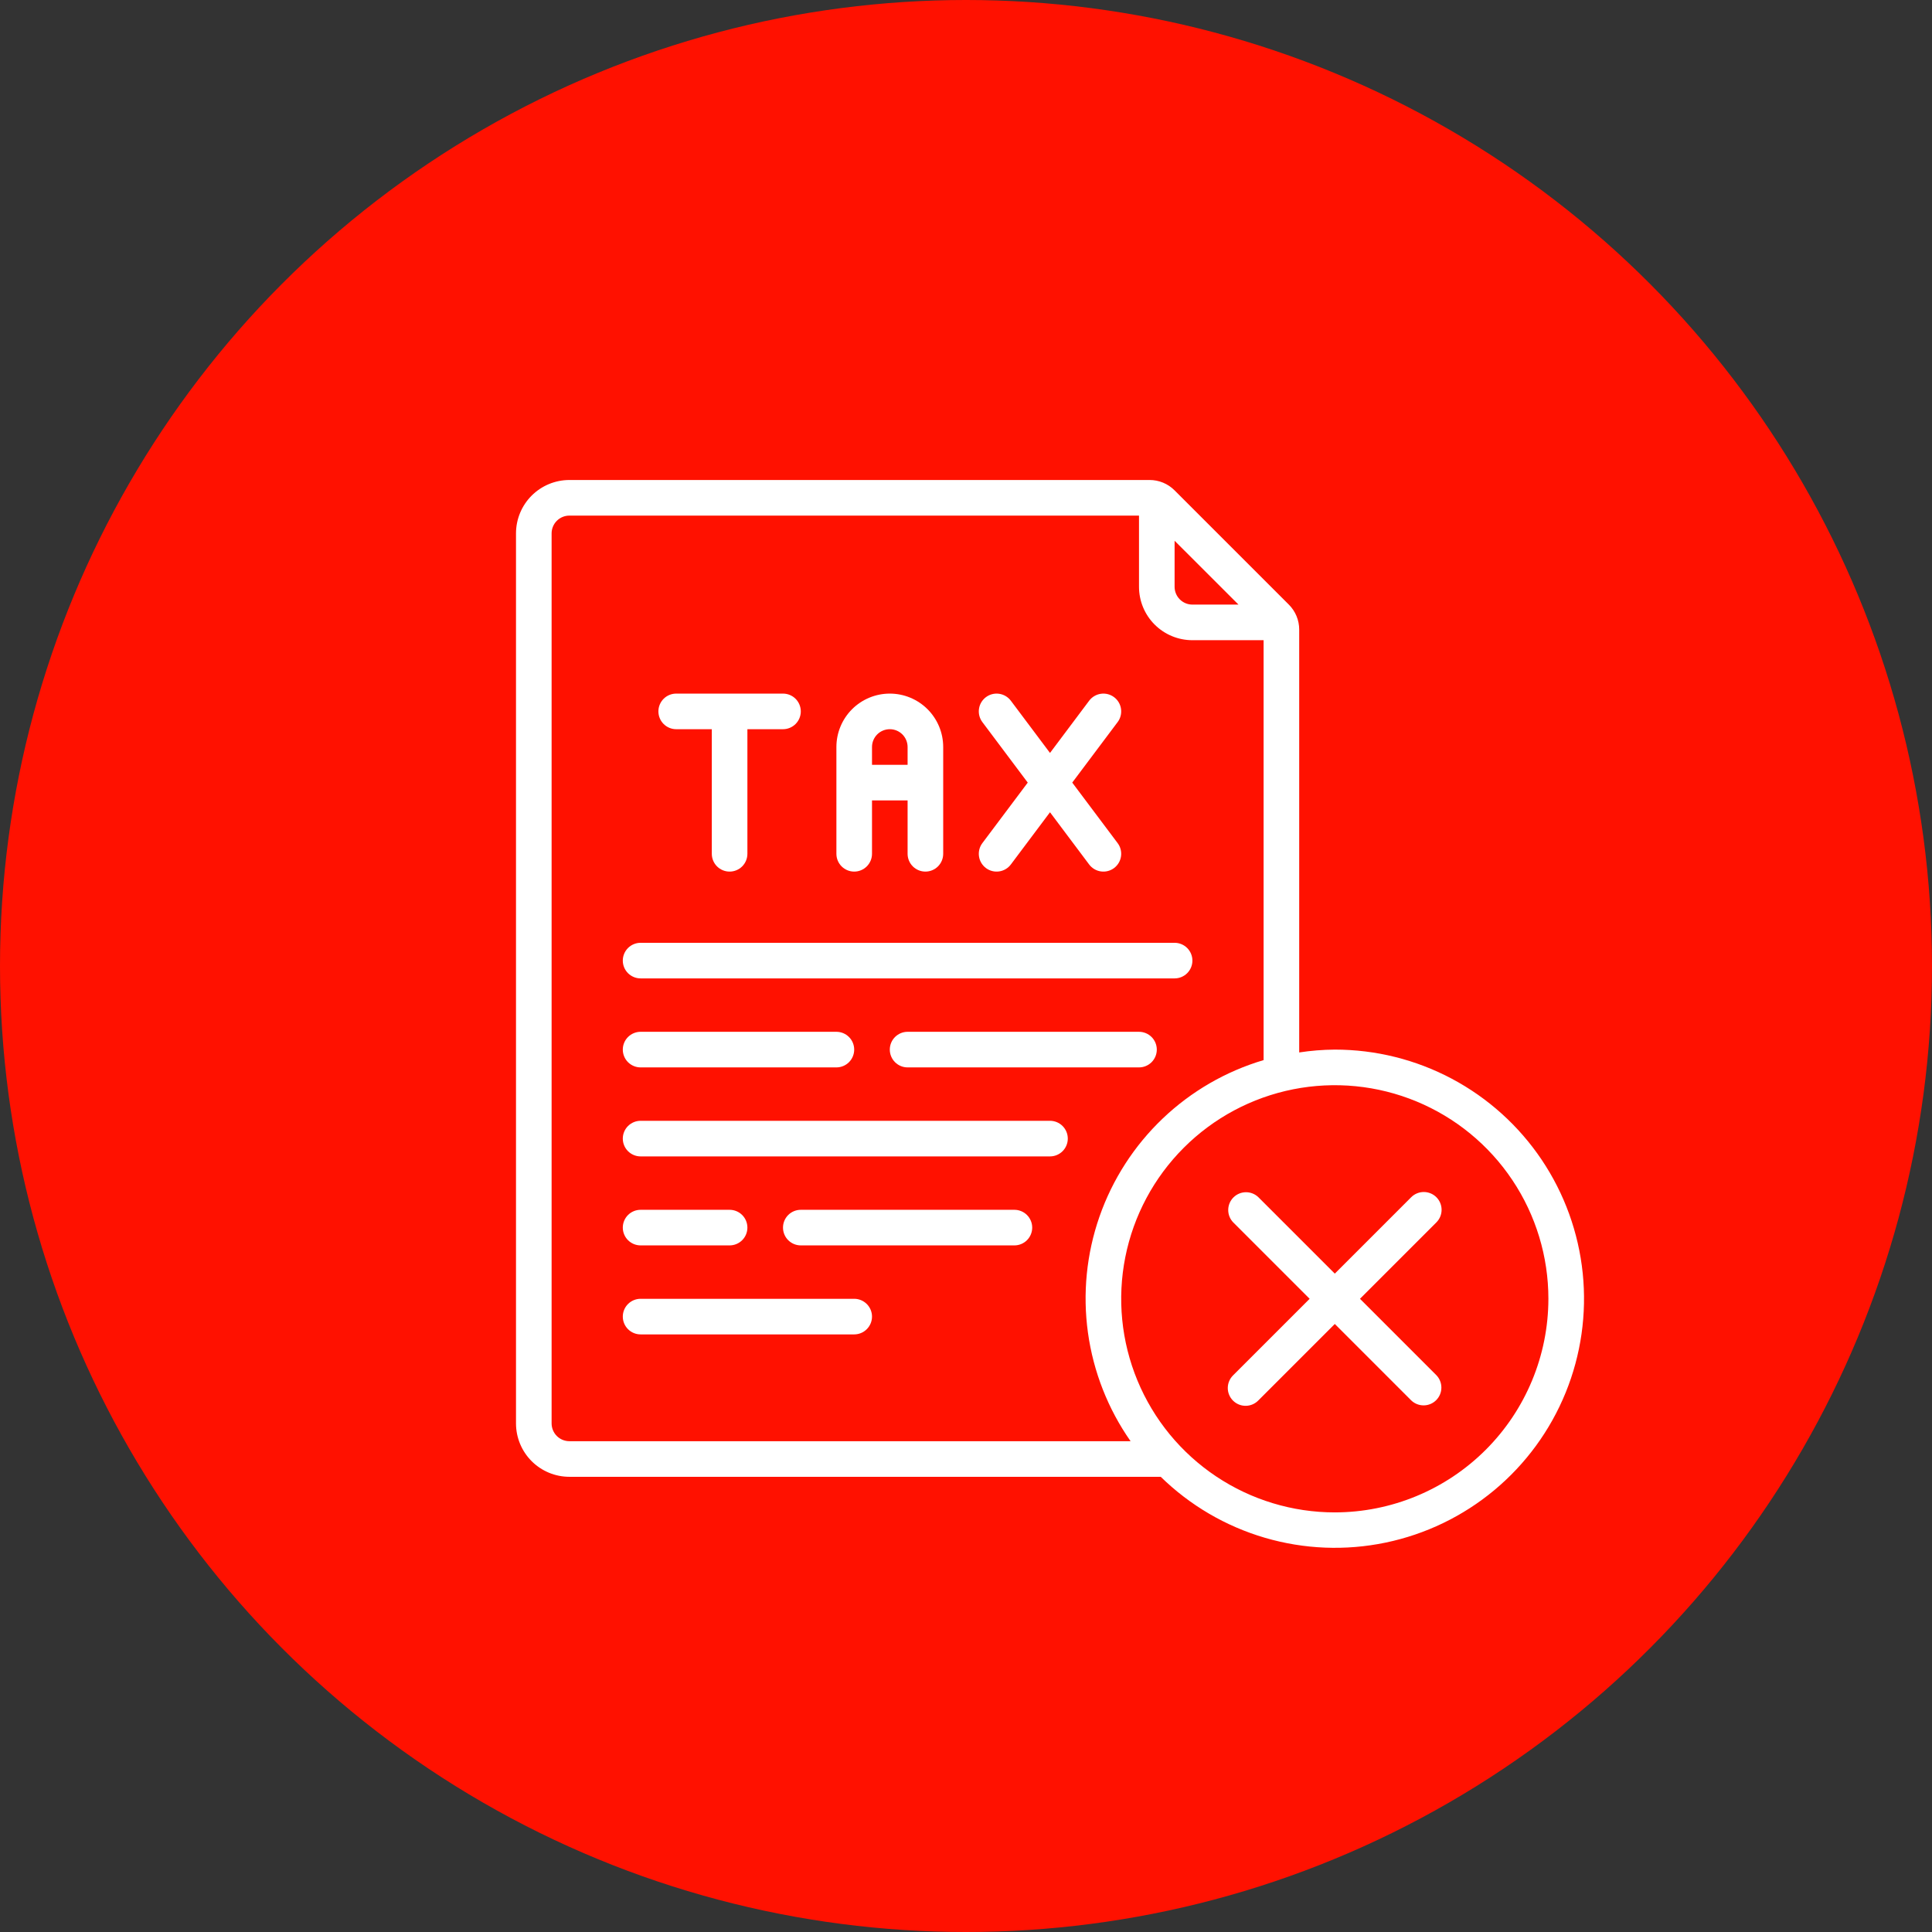 <svg width="161" height="161" viewBox="0 0 161 161" fill="none" xmlns="http://www.w3.org/2000/svg">
<rect x="0" y="0" width="161" height="161" fill="#333333" stroke="none"/>
<circle cx="80.5" cy="80.5" r="80.5" fill="#FF1100"/>
<g clip-path="url(#clip0_23_6)">
<path d="M111.233 87.467C110.24 87.474 109.249 87.553 108.267 87.704V52.475C108.268 52.086 108.193 51.701 108.044 51.342C107.896 50.983 107.677 50.657 107.402 50.383L97.883 40.865C97.609 40.589 97.283 40.371 96.924 40.222C96.565 40.074 96.18 39.998 95.792 40H47.45C46.27 40 45.138 40.469 44.303 41.303C43.469 42.138 43 43.27 43 44.45V118.617C43 119.797 43.469 120.929 44.303 121.763C45.138 122.598 46.27 123.067 47.45 123.067H96.728C99.162 125.447 102.144 127.193 105.411 128.149C108.679 129.106 112.131 129.244 115.465 128.551C118.798 127.859 121.91 126.358 124.526 124.179C127.143 122.001 129.183 119.212 130.468 116.059C131.753 112.906 132.242 109.486 131.893 106.099C131.544 102.713 130.368 99.464 128.468 96.639C126.567 93.814 124.002 91.5 120.996 89.9C117.991 88.301 114.638 87.465 111.233 87.467ZM97.883 45.063L103.207 50.383H99.367C98.973 50.383 98.596 50.227 98.318 49.949C98.04 49.671 97.883 49.293 97.883 48.9V45.063ZM45.967 118.617V44.45C45.967 44.057 46.123 43.679 46.401 43.401C46.679 43.123 47.057 42.967 47.45 42.967H94.917V48.9C94.917 50.08 95.385 51.212 96.22 52.047C97.055 52.881 98.186 53.35 99.367 53.35H105.3V88.342C102.15 89.276 99.267 90.945 96.889 93.213C94.512 95.48 92.707 98.28 91.624 101.382C90.541 104.484 90.212 107.799 90.662 111.054C91.113 114.308 92.331 117.409 94.215 120.1H47.45C47.057 120.1 46.679 119.944 46.401 119.666C46.123 119.387 45.967 119.01 45.967 118.617ZM111.233 126.033C107.713 126.033 104.271 124.989 101.344 123.034C98.417 121.078 96.135 118.298 94.788 115.045C93.441 111.793 93.088 108.214 93.775 104.761C94.462 101.308 96.157 98.136 98.647 95.647C101.136 93.157 104.308 91.462 107.761 90.775C111.214 90.089 114.793 90.441 118.045 91.788C121.298 93.135 124.078 95.417 126.033 98.344C127.989 101.271 129.033 104.713 129.033 108.233C129.028 112.953 127.151 117.477 123.814 120.814C120.477 124.151 115.953 126.028 111.233 126.033Z" fill="white"/>
<path d="M119.699 99.768C119.421 99.49 119.043 99.334 118.65 99.334C118.257 99.334 117.879 99.49 117.601 99.768L111.233 106.136L104.865 99.768C104.586 99.498 104.211 99.348 103.822 99.352C103.433 99.355 103.061 99.511 102.786 99.786C102.511 100.061 102.355 100.433 102.352 100.822C102.348 101.211 102.498 101.586 102.768 101.865L109.136 108.233L102.768 114.601C102.626 114.738 102.513 114.902 102.436 115.083C102.358 115.264 102.317 115.458 102.315 115.655C102.313 115.852 102.351 116.048 102.426 116.23C102.5 116.412 102.61 116.578 102.75 116.717C102.889 116.856 103.054 116.966 103.237 117.041C103.419 117.116 103.614 117.153 103.811 117.151C104.008 117.15 104.203 117.109 104.384 117.031C104.565 116.953 104.729 116.84 104.865 116.699L111.233 110.331L117.601 116.699C117.881 116.969 118.256 117.118 118.645 117.115C119.034 117.112 119.406 116.956 119.681 116.681C119.956 116.406 120.112 116.034 120.115 115.645C120.118 115.256 119.969 114.881 119.699 114.601L113.331 108.233L119.699 101.865C119.977 101.587 120.133 101.21 120.133 100.817C120.133 100.423 119.977 100.046 119.699 99.768Z" fill="white"/>
<path d="M56.35 60.767H59.317V71.15C59.317 71.543 59.473 71.921 59.751 72.199C60.029 72.477 60.407 72.633 60.8 72.633C61.193 72.633 61.571 72.477 61.849 72.199C62.127 71.921 62.283 71.543 62.283 71.15V60.767H65.25C65.643 60.767 66.021 60.61 66.299 60.332C66.577 60.054 66.733 59.677 66.733 59.283C66.733 58.89 66.577 58.513 66.299 58.234C66.021 57.956 65.643 57.8 65.25 57.8H56.35C55.957 57.8 55.579 57.956 55.301 58.234C55.023 58.513 54.867 58.89 54.867 59.283C54.867 59.677 55.023 60.054 55.301 60.332C55.579 60.61 55.957 60.767 56.35 60.767Z" fill="white"/>
<path d="M71.183 72.633C71.577 72.633 71.954 72.477 72.232 72.199C72.51 71.921 72.667 71.543 72.667 71.15V66.7H75.633V71.15C75.633 71.543 75.79 71.921 76.068 72.199C76.346 72.477 76.723 72.633 77.117 72.633C77.51 72.633 77.887 72.477 78.166 72.199C78.444 71.921 78.6 71.543 78.6 71.15V62.25C78.6 61.07 78.131 59.938 77.297 59.103C76.462 58.269 75.33 57.8 74.15 57.8C72.97 57.8 71.838 58.269 71.003 59.103C70.169 59.938 69.7 61.07 69.7 62.25V71.15C69.7 71.543 69.856 71.921 70.135 72.199C70.413 72.477 70.79 72.633 71.183 72.633ZM74.15 60.767C74.543 60.767 74.921 60.923 75.199 61.201C75.477 61.479 75.633 61.857 75.633 62.25V63.733H72.667V62.25C72.667 61.857 72.823 61.479 73.101 61.201C73.379 60.923 73.757 60.767 74.15 60.767Z" fill="white"/>
<path d="M82.16 72.337C82.316 72.454 82.493 72.539 82.682 72.587C82.871 72.635 83.067 72.646 83.26 72.618C83.453 72.591 83.638 72.526 83.806 72.426C83.973 72.327 84.12 72.196 84.237 72.04L87.5 67.688L90.763 72.04C90.88 72.196 91.027 72.327 91.194 72.426C91.362 72.526 91.547 72.591 91.74 72.618C91.933 72.646 92.129 72.635 92.318 72.587C92.507 72.539 92.684 72.454 92.84 72.337C92.996 72.22 93.127 72.073 93.226 71.906C93.326 71.738 93.391 71.553 93.418 71.36C93.446 71.167 93.435 70.971 93.387 70.782C93.339 70.593 93.254 70.416 93.137 70.26L89.354 65.217L93.137 60.173C93.373 59.859 93.474 59.463 93.418 59.074C93.363 58.684 93.155 58.333 92.84 58.097C92.525 57.861 92.13 57.759 91.74 57.815C91.351 57.871 90.999 58.079 90.763 58.393L87.5 62.745L84.237 58.393C84.001 58.079 83.649 57.871 83.26 57.815C82.87 57.759 82.475 57.861 82.16 58.097C81.845 58.333 81.637 58.684 81.582 59.074C81.526 59.463 81.627 59.859 81.863 60.173L85.646 65.217L81.863 70.26C81.746 70.416 81.661 70.593 81.613 70.782C81.565 70.971 81.554 71.167 81.582 71.36C81.609 71.553 81.674 71.738 81.774 71.906C81.873 72.073 82.004 72.22 82.16 72.337Z" fill="white"/>
<path d="M53.383 81.533H97.883C98.277 81.533 98.654 81.377 98.932 81.099C99.21 80.821 99.367 80.443 99.367 80.05C99.367 79.657 99.21 79.279 98.932 79.001C98.654 78.723 98.277 78.567 97.883 78.567H53.383C52.99 78.567 52.613 78.723 52.334 79.001C52.056 79.279 51.9 79.657 51.9 80.05C51.9 80.443 52.056 80.821 52.334 81.099C52.613 81.377 52.99 81.533 53.383 81.533Z" fill="white"/>
<path d="M94.917 85.983H75.633C75.24 85.983 74.863 86.14 74.585 86.418C74.306 86.696 74.15 87.073 74.15 87.467C74.15 87.86 74.306 88.237 74.585 88.516C74.863 88.794 75.24 88.95 75.633 88.95H94.917C95.31 88.95 95.687 88.794 95.966 88.516C96.244 88.237 96.4 87.86 96.4 87.467C96.4 87.073 96.244 86.696 95.966 86.418C95.687 86.14 95.31 85.983 94.917 85.983Z" fill="white"/>
<path d="M53.383 88.95H69.7C70.093 88.95 70.471 88.794 70.749 88.516C71.027 88.237 71.183 87.86 71.183 87.467C71.183 87.073 71.027 86.696 70.749 86.418C70.471 86.14 70.093 85.983 69.7 85.983H53.383C52.99 85.983 52.613 86.14 52.334 86.418C52.056 86.696 51.9 87.073 51.9 87.467C51.9 87.86 52.056 88.237 52.334 88.516C52.613 88.794 52.99 88.95 53.383 88.95Z" fill="white"/>
<path d="M87.5 93.4H53.383C52.99 93.4 52.613 93.556 52.334 93.835C52.056 94.113 51.9 94.49 51.9 94.883C51.9 95.277 52.056 95.654 52.334 95.932C52.613 96.21 52.99 96.367 53.383 96.367H87.5C87.893 96.367 88.271 96.21 88.549 95.932C88.827 95.654 88.983 95.277 88.983 94.883C88.983 94.49 88.827 94.113 88.549 93.835C88.271 93.556 87.893 93.4 87.5 93.4Z" fill="white"/>
<path d="M84.533 100.817H66.733C66.34 100.817 65.963 100.973 65.684 101.251C65.406 101.529 65.25 101.907 65.25 102.3C65.25 102.693 65.406 103.071 65.684 103.349C65.963 103.627 66.34 103.783 66.733 103.783H84.533C84.927 103.783 85.304 103.627 85.582 103.349C85.86 103.071 86.017 102.693 86.017 102.3C86.017 101.907 85.86 101.529 85.582 101.251C85.304 100.973 84.927 100.817 84.533 100.817Z" fill="white"/>
<path d="M53.383 103.783H60.8C61.193 103.783 61.571 103.627 61.849 103.349C62.127 103.071 62.283 102.693 62.283 102.3C62.283 101.907 62.127 101.529 61.849 101.251C61.571 100.973 61.193 100.817 60.8 100.817H53.383C52.99 100.817 52.613 100.973 52.334 101.251C52.056 101.529 51.9 101.907 51.9 102.3C51.9 102.693 52.056 103.071 52.334 103.349C52.613 103.627 52.99 103.783 53.383 103.783Z" fill="white"/>
<path d="M71.183 108.233H53.383C52.99 108.233 52.613 108.39 52.334 108.668C52.056 108.946 51.9 109.323 51.9 109.717C51.9 110.11 52.056 110.487 52.334 110.765C52.613 111.044 52.99 111.2 53.383 111.2H71.183C71.577 111.2 71.954 111.044 72.232 110.765C72.51 110.487 72.667 110.11 72.667 109.717C72.667 109.323 72.51 108.946 72.232 108.668C71.954 108.39 71.577 108.233 71.183 108.233Z" fill="white"/>
</g>
<defs>
<clipPath id="clip0_23_6">
<rect width="89" height="89" fill="white" transform="translate(43 40)"/>
</clipPath>
</defs>
</svg>

